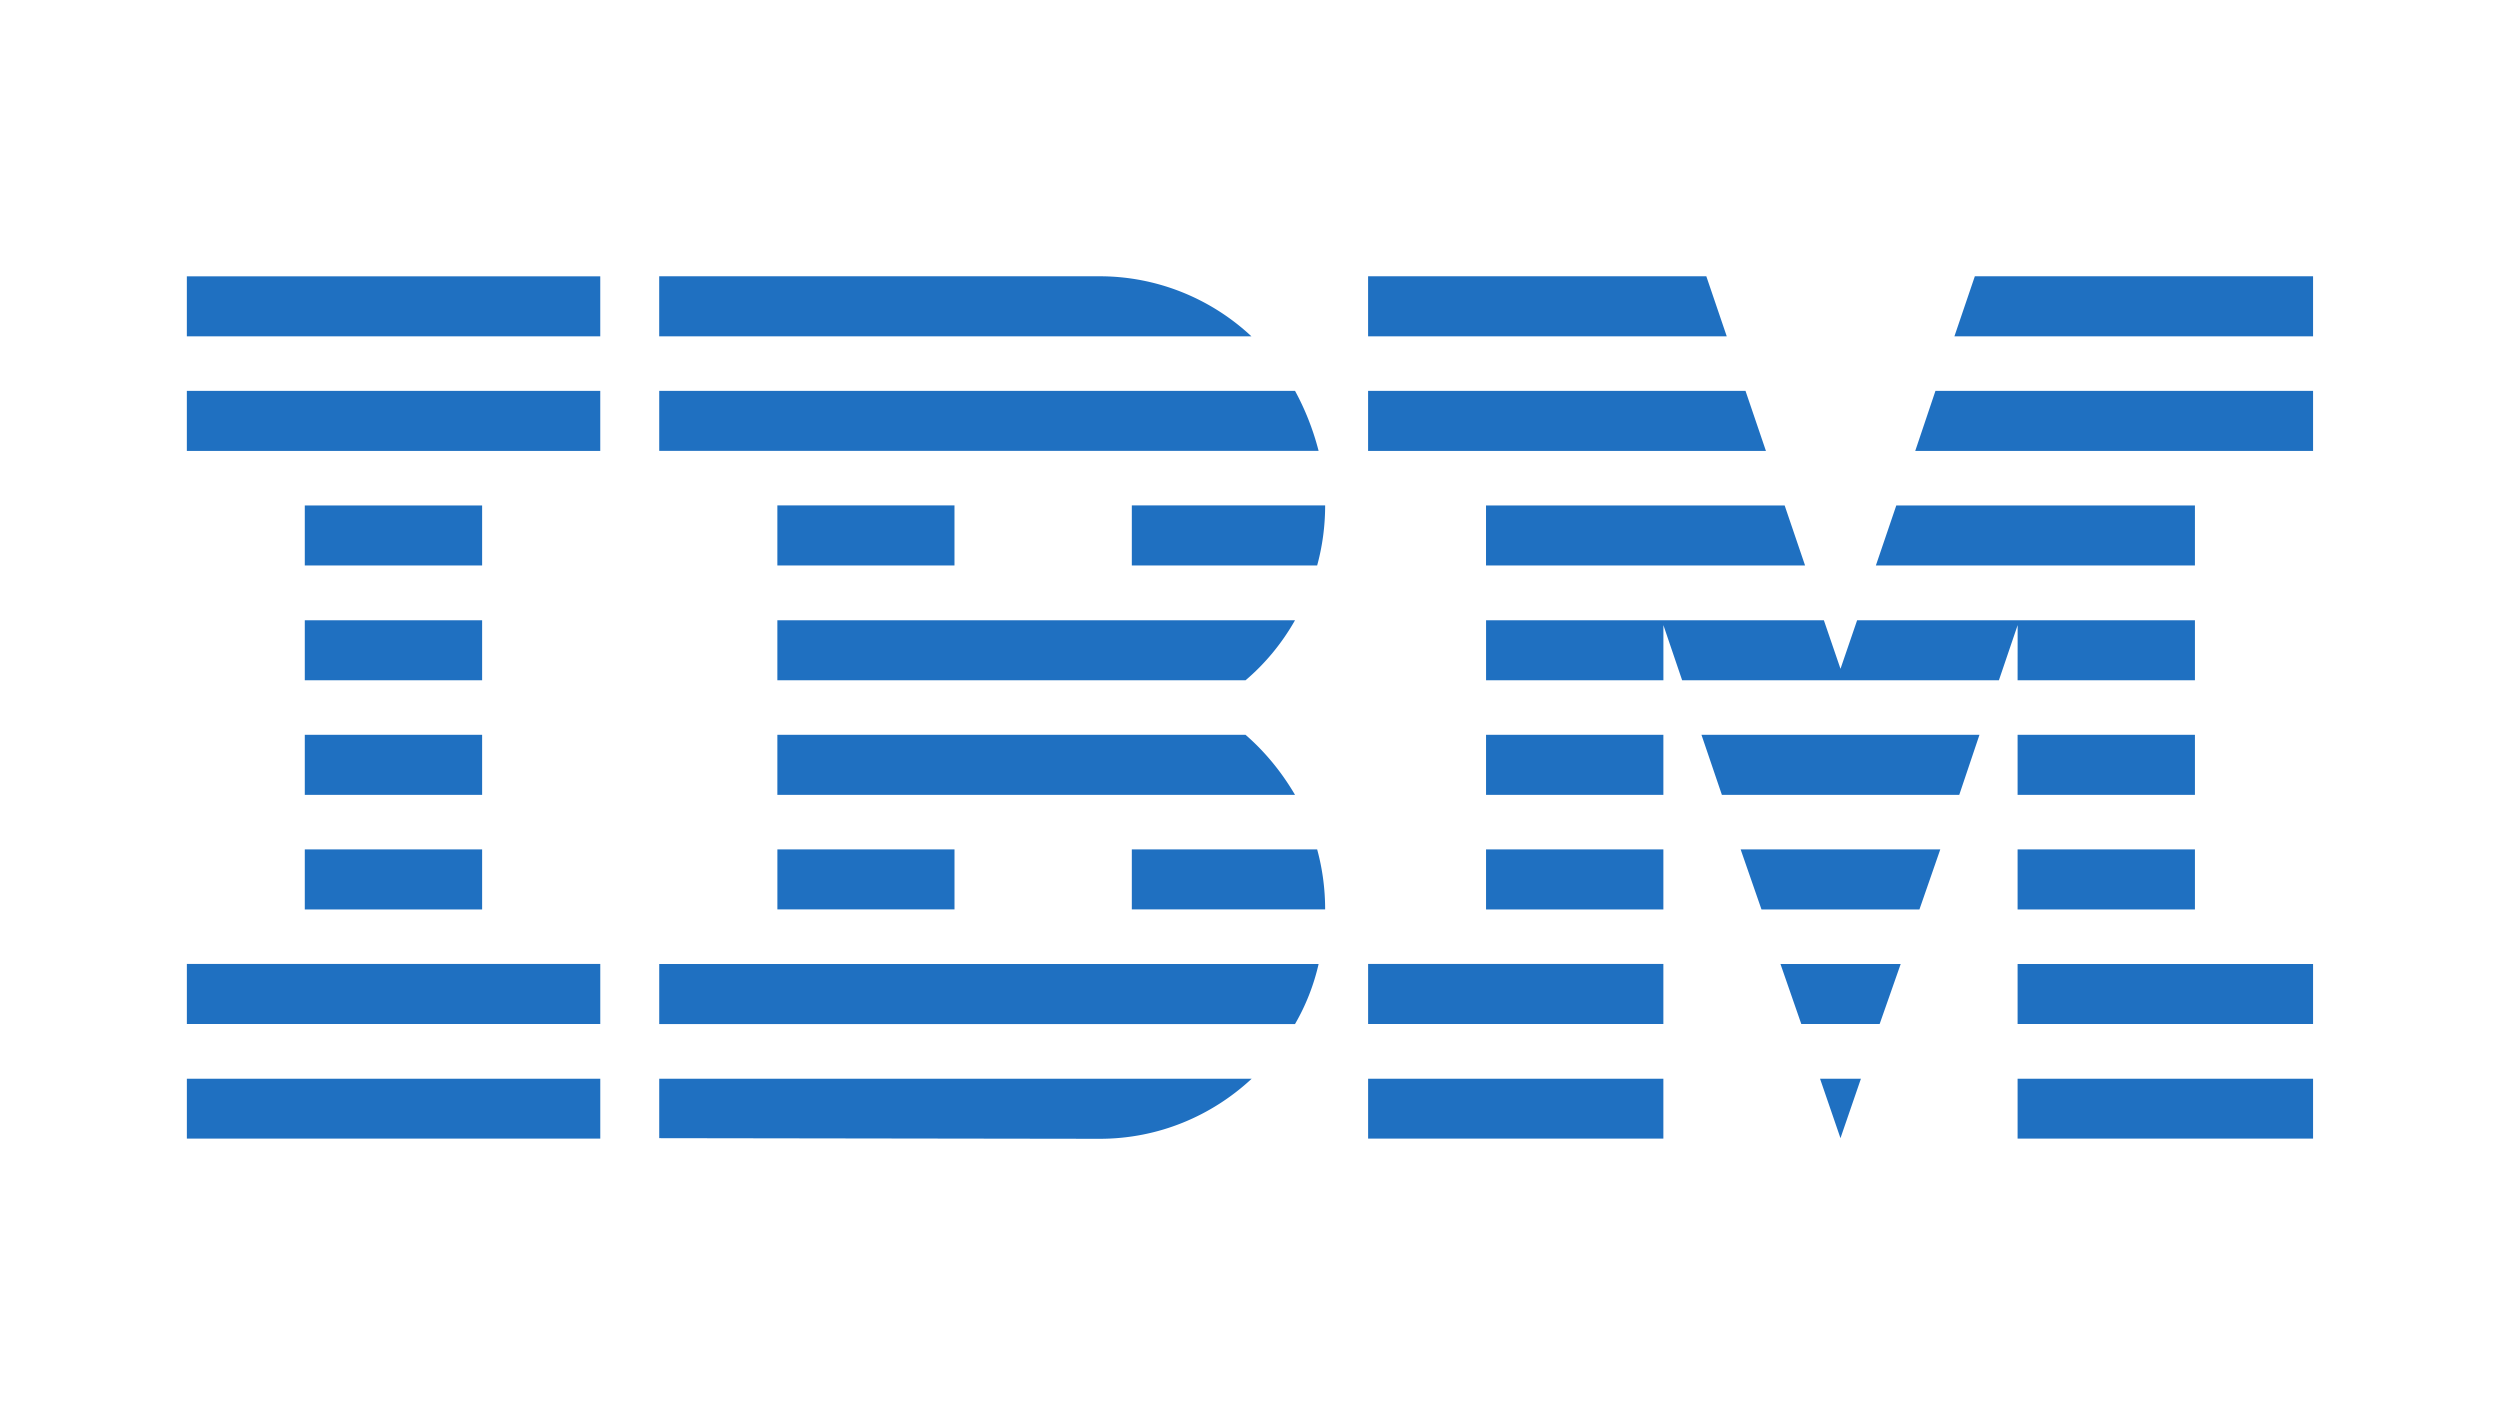 <svg fill="none" version="1.1" viewBox="0 0 106 60" xmlns="http://www.w3.org/2000/svg">
 <path d="m7.923 45.739h17.529v2.537h-17.529zm0-4.867h17.529v2.546h-17.529zm5-4.858h7.519v2.546h-7.519zm0-4.858h7.519v2.546h-7.519zm0-4.858h7.519v2.546h-7.519zm0-4.867h7.519v2.546h-7.519zm12.528-4.858h-17.529v2.546h17.529zm0-4.858h-17.529v2.546h17.529zm2.5 31.704h26.958a9.108 9.108 0 0 0 1-2.546h-27.958zm24.86-12.263h-19.851v2.546h21.949c-0.572-0.975-1.277-1.833-2.098-2.546zm-19.851-4.858v2.546h19.851c0.839-0.713 1.545-1.571 2.098-2.546zm21.949-9.726h-26.958v2.546h27.958c-0.232-0.903-0.572-1.761-1-2.546zm-8.287-4.858h-18.672v2.546h25.11c-1.679-1.571-3.956-2.546-6.438-2.546zm-6.152 9.716h-7.51v2.546h7.51zm7.519 2.546h7.858c0.223-0.813 0.339-1.671 0.339-2.546h-8.197zm-15.028 12.037h7.51v2.546h-7.51zm15.028 0v2.546h8.197c0-0.876-0.116-1.734-0.339-2.546zm-20.038 12.245 18.672 0.027c2.5 0 4.759-0.975 6.447-2.546h-25.119zm30.057-2.519h12.519v2.537h-12.519zm0-4.867h12.519v2.546h-12.519zm5-4.858h7.519v2.546h-7.519zm0-4.858h7.519v2.546h-7.519zm11.001-14.584h-16.002v2.546h16.868zm-1.661-4.858h-14.341v2.546h15.207zm13.198 34.025h12.528v2.537h-12.528zm0-4.867h12.528v2.546h-12.528zm0-4.858h7.519v2.546h-7.519zm0-4.858h7.519v2.546h-7.519zm0-2.312h7.519v-2.546h-14.323l-0.705 2.059-0.705-2.059h-14.323v2.546h7.519v-2.339l0.795 2.339h13.43l0.795-2.339zm7.519-7.414h-12.662l-0.866 2.546h13.528zm-9.332-9.716-0.866 2.546h15.207v-2.546zm-5.697 36.544 0.866-2.519h-1.732zm-1.661-4.84h3.322l0.893-2.546h-5.099zm-1.688-4.858h6.697l0.884-2.546h-8.465zm-1.679-4.858h10.064l0.857-2.546h-11.787zm-10.001-9.726h13.528l-0.866-2.546h-12.662zm18.199-4.858h16.868v-2.546h-16.011l-0.857 2.546z" fill="#1f70c1" stroke-width=".851"/>
</svg>
